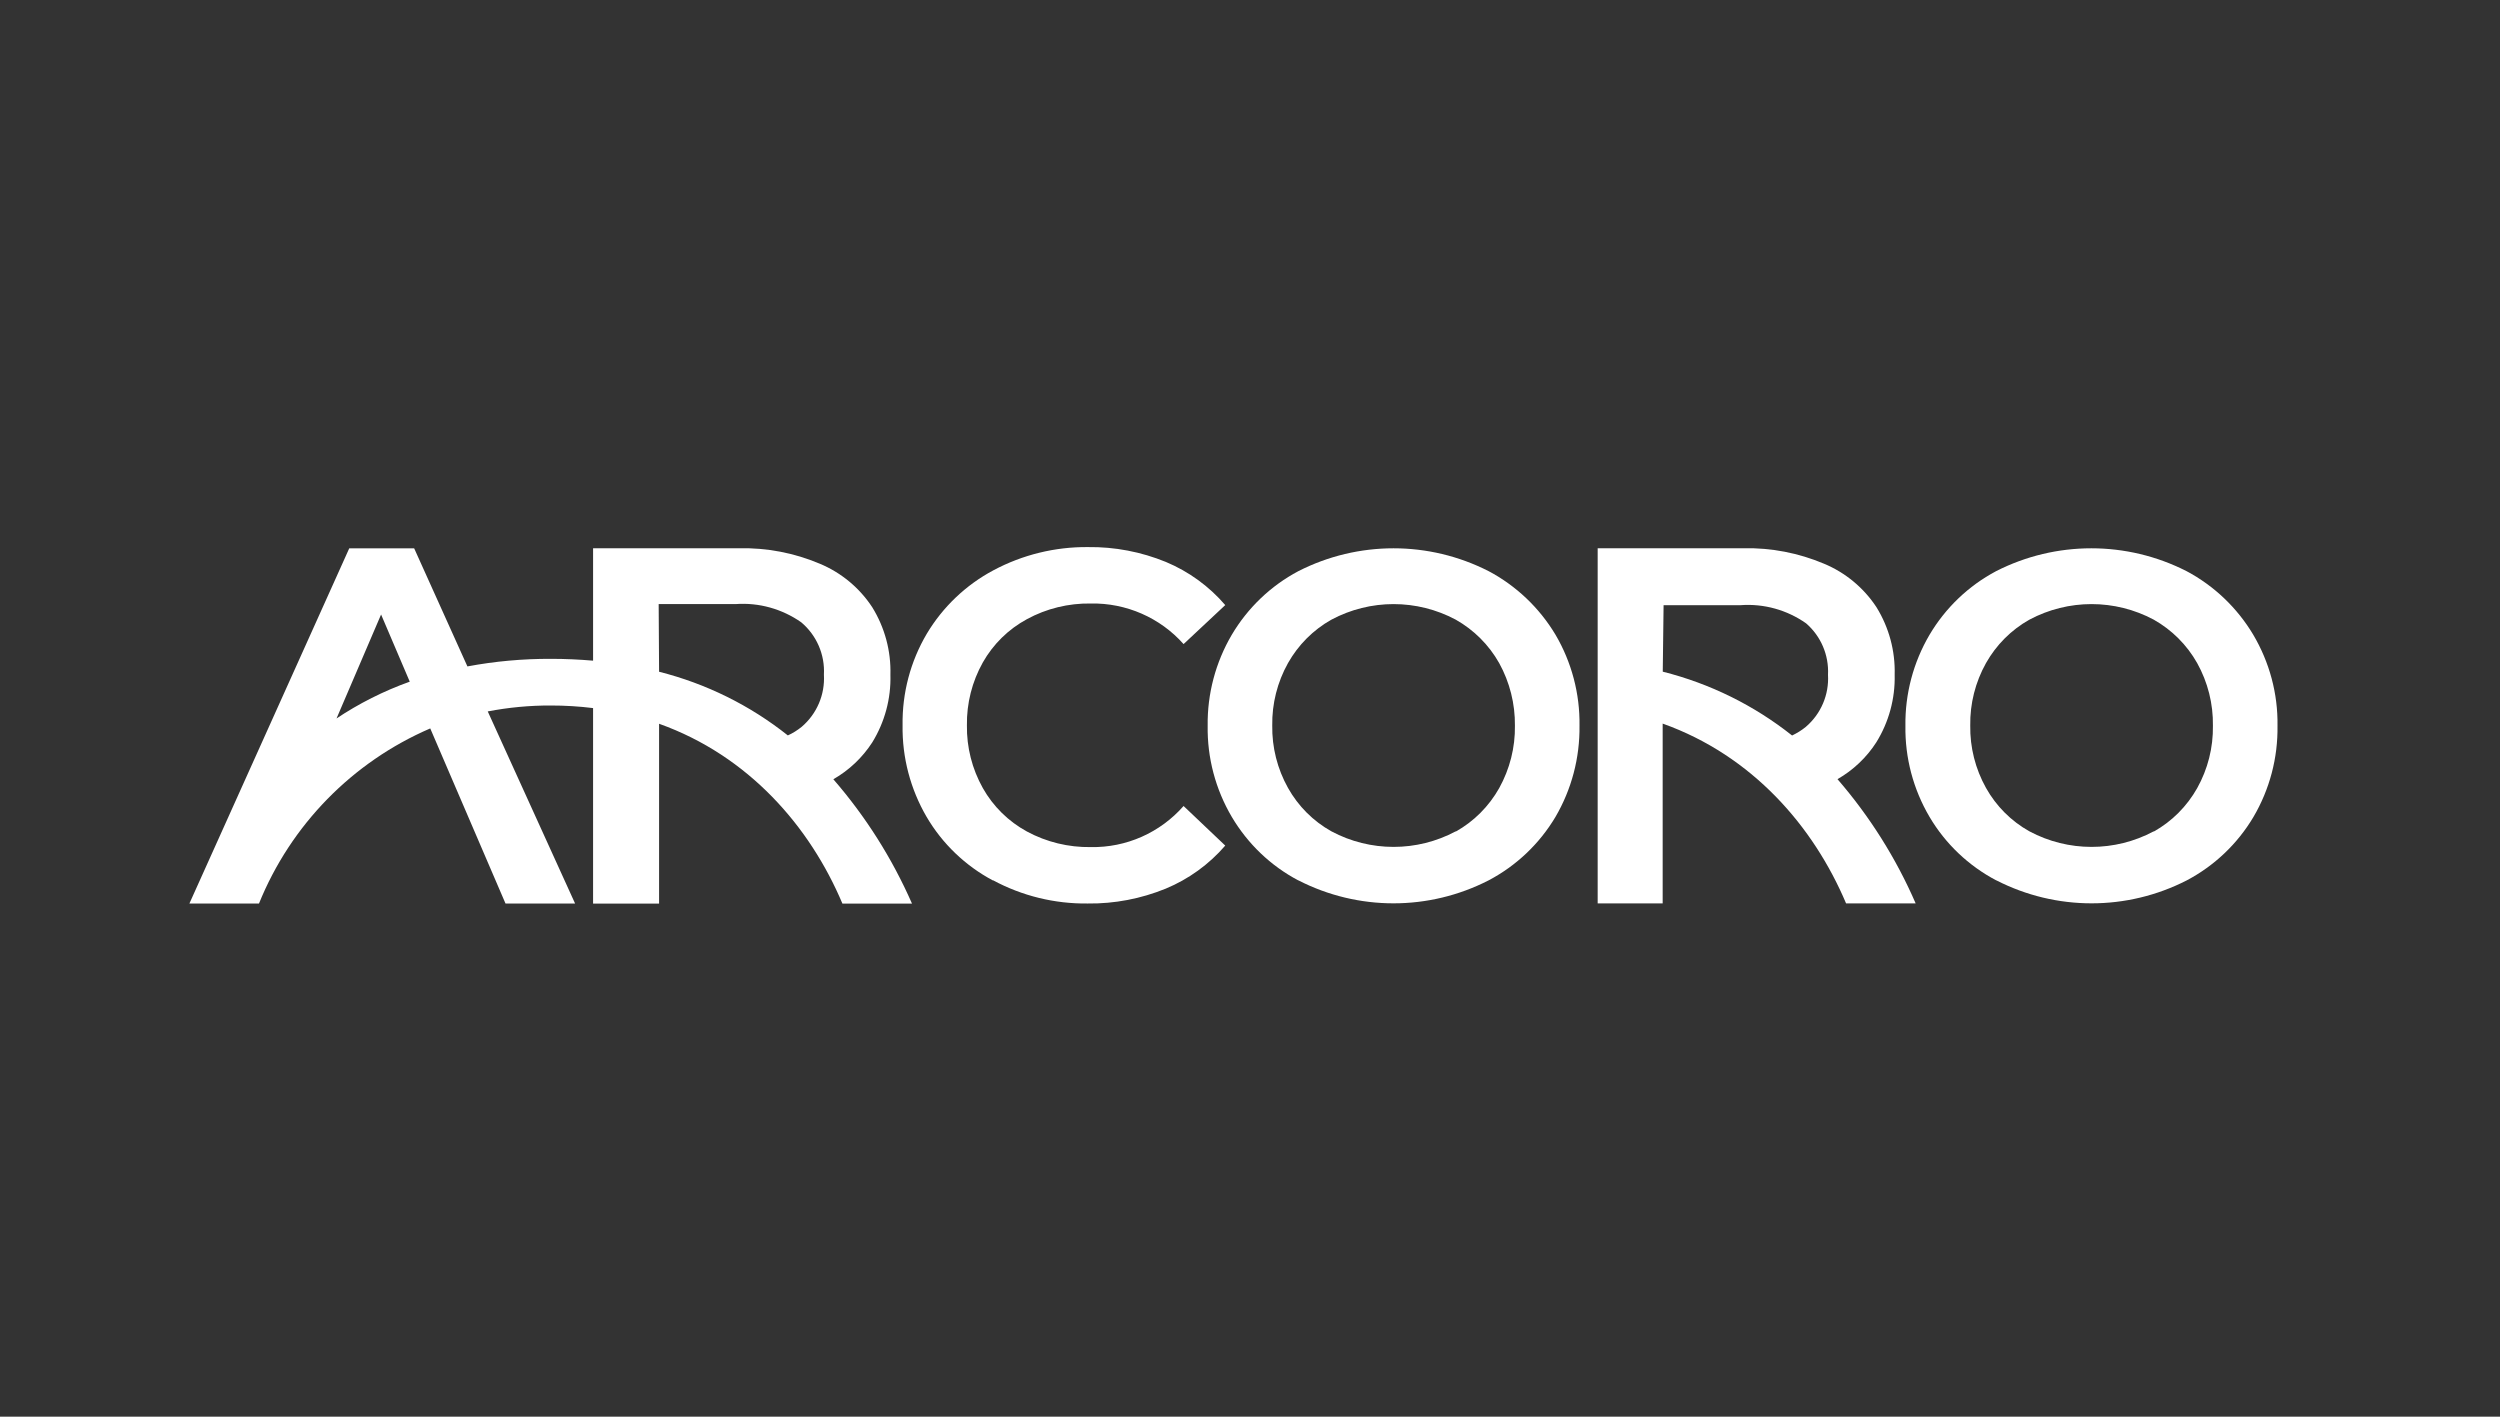 <?xml version="1.0" encoding="UTF-8"?><svg id="Layer_2" xmlns="http://www.w3.org/2000/svg" viewBox="0 0 300 170"><rect x="0" y="0" width="300" height="170" fill="#333333" stroke="none"/><defs><style>.cls-1{fill:none;}.cls-1,.cls-2{stroke-width:0px;}.cls-2{fill:#fff;}</style></defs><g id="Layer_1-2"><rect class="cls-1" width="300" height="170"/><g id="Layer_2-2"><g id="Layer_1-2"><path class="cls-2" d="M100.02,93.5c1.88-1.08,3.47-2.59,4.65-4.41,1.5-2.44,2.26-5.25,2.18-8.12.08-2.86-.68-5.67-2.18-8.1-1.53-2.33-3.73-4.16-6.31-5.23-3.05-1.29-6.34-1.92-9.65-1.85h-17.54v13.49c-1.64-.14-3.33-.22-5.07-.22-3.36-.01-6.71.29-10.01.91l-6.39-14.17h-7.79l-19.18,42.62h8.35c3.82-9.43,11.2-16.98,20.55-21.01l9.03,21.01h8.35l-10.48-23.05c2.5-.48,5.03-.72,7.57-.71,1.69,0,3.39.1,5.07.31v23.46h7.92v-21.58c10.75,3.84,18.1,12.33,22,21.58h8.35c-2.38-5.42-5.55-10.44-9.43-14.91M40.36,86.27l5.37-12.53,3.44,8.06c-3.13,1.12-6.11,2.62-8.87,4.47M79.04,72.49h9.24c2.8-.2,5.57.58,7.86,2.18,1.85,1.55,2.86,3.88,2.73,6.29.14,2.39-.85,4.71-2.67,6.26-.51.41-1.06.76-1.66,1.03-4.55-3.62-9.82-6.22-15.45-7.64l-.05-8.13Z"/><path class="cls-2" d="M220.5,93.5c1.88-1.08,3.48-2.59,4.65-4.41,1.51-2.43,2.28-5.25,2.21-8.12.08-2.86-.68-5.67-2.18-8.1-1.53-2.33-3.73-4.16-6.31-5.23-3.04-1.28-6.31-1.92-9.61-1.85h-17.54v42.62h7.8v-21.58c10.76,3.84,18.1,12.33,22.01,21.58h8.35c-2.35-5.42-5.52-10.45-9.38-14.91M199.62,72.62h9.26c2.79-.2,5.56.57,7.85,2.18,1.78,1.54,2.75,3.82,2.63,6.17.14,2.39-.85,4.71-2.67,6.26-.5.41-1.06.75-1.64,1.03-4.57-3.63-9.87-6.24-15.52-7.66l.1-7.99Z"/><path class="cls-2" d="M119.14,105.65c-3.3-1.76-6.06-4.4-7.95-7.63-1.94-3.33-2.94-7.13-2.88-10.98-.06-3.86.94-7.67,2.91-11,1.92-3.21,4.68-5.84,7.98-7.6,3.5-1.87,7.41-2.83,11.37-2.79,3.2-.04,6.37.57,9.33,1.78,2.75,1.15,5.19,2.92,7.13,5.18l-5,4.68c-2.82-3.17-6.89-4.95-11.14-4.87-2.67-.04-5.31.6-7.66,1.88-2.22,1.2-4.05,3-5.29,5.19-1.29,2.3-1.95,4.9-1.91,7.55-.04,2.63.62,5.23,1.91,7.53,1.24,2.2,3.07,4,5.29,5.21,2.35,1.27,4.99,1.91,7.66,1.87,4.26.08,8.33-1.73,11.14-4.93l5,4.75c-1.95,2.26-4.4,4.03-7.15,5.17-2.97,1.21-6.15,1.82-9.35,1.78-3.96.05-7.88-.91-11.37-2.79"/><path class="cls-2" d="M155.8,105.65c-3.32-1.75-6.08-4.4-7.99-7.63-1.95-3.31-2.95-7.09-2.89-10.93-.05-3.83.95-7.61,2.89-10.91,1.91-3.23,4.67-5.88,7.99-7.64,7.18-3.66,15.67-3.66,22.84,0,3.31,1.76,6.08,4.39,8.01,7.61,1.95,3.31,2.95,7.1,2.89,10.94.05,3.85-.95,7.64-2.89,10.95-1.92,3.22-4.69,5.85-8.01,7.6-7.17,3.68-15.67,3.68-22.84,0M174.69,99.79c2.18-1.22,3.98-3.03,5.21-5.21,1.27-2.29,1.93-4.87,1.89-7.49.03-2.63-.62-5.22-1.89-7.52-1.23-2.18-3.03-3.98-5.21-5.21-4.66-2.49-10.26-2.49-14.92,0-2.18,1.22-3.98,3.03-5.21,5.21-1.28,2.29-1.93,4.87-1.89,7.49-.04,2.62.61,5.2,1.89,7.49,1.22,2.18,3.02,3.99,5.21,5.21,4.66,2.49,10.26,2.49,14.92,0"/><path class="cls-2" d="M239.56,105.65c-3.33-1.75-6.11-4.39-8.02-7.63-1.95-3.31-2.95-7.09-2.89-10.93-.05-3.83.95-7.61,2.89-10.91,1.91-3.23,4.67-5.88,7.99-7.64,7.18-3.66,15.68-3.66,22.86,0,3.31,1.76,6.07,4.4,7.99,7.61,1.96,3.31,2.98,7.09,2.92,10.94.06,3.85-.94,7.64-2.89,10.95-1.91,3.22-4.68,5.85-7.99,7.6-7.18,3.68-15.68,3.68-22.86,0M258.45,99.79c2.18-1.22,3.98-3.03,5.21-5.21,1.28-2.29,1.93-4.87,1.89-7.49.04-2.63-.61-5.22-1.89-7.52-1.23-2.18-3.03-3.98-5.21-5.21-4.66-2.49-10.26-2.49-14.92,0-2.18,1.22-3.98,3.03-5.21,5.21-1.28,2.29-1.93,4.87-1.89,7.49-.04,2.62.61,5.2,1.89,7.49,1.22,2.18,3.02,3.99,5.21,5.21,4.66,2.49,10.26,2.49,14.92,0"/></g></g></g></svg>